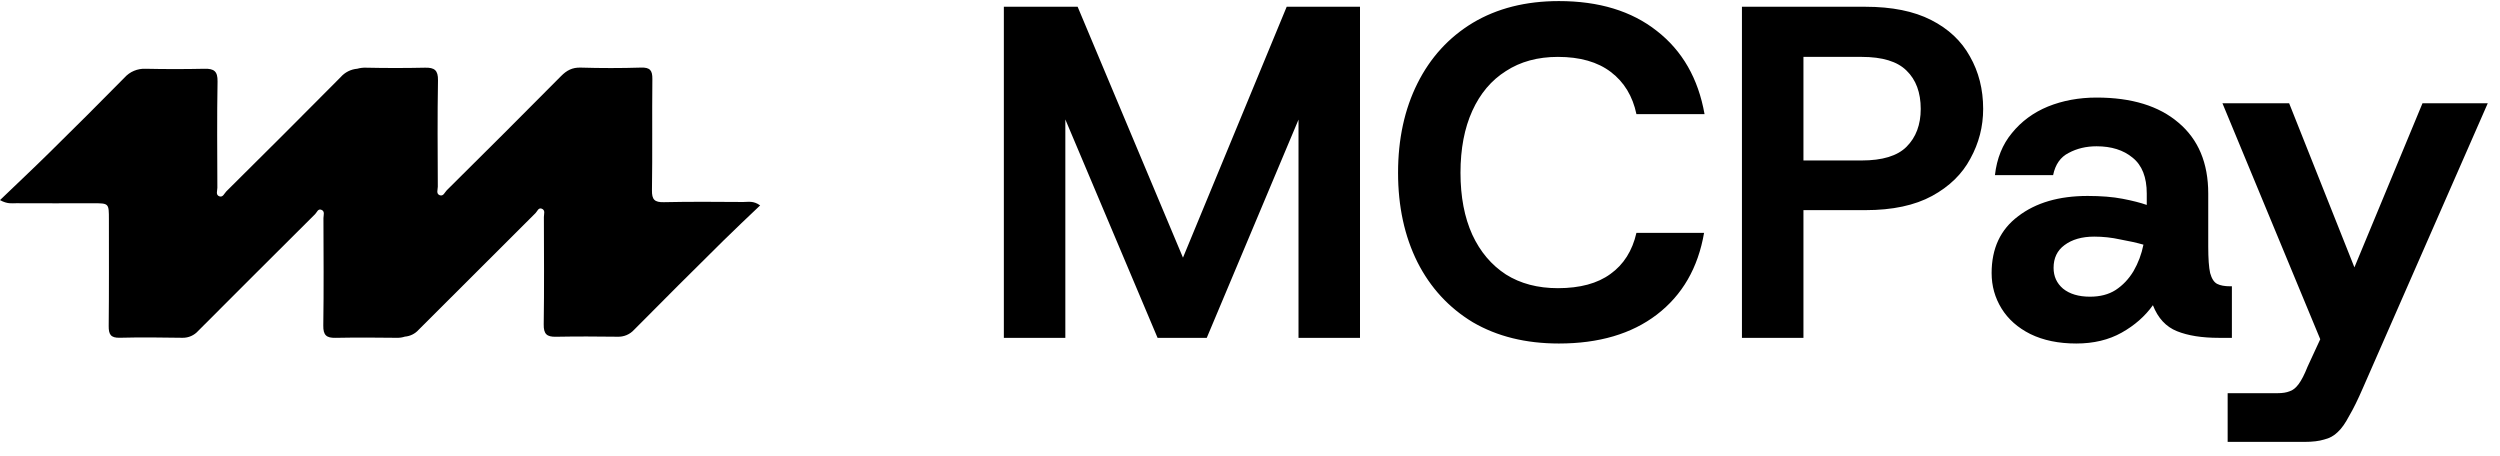<svg width="148" height="27" viewBox="0 0 148 27" fill="none" xmlns="http://www.w3.org/2000/svg">
<path d="M139.381 15.828L143.412 6.112H147.276L139.885 22.968C139.586 23.658 139.315 24.209 139.072 24.62C138.848 25.049 138.624 25.367 138.4 25.572C138.177 25.796 137.906 25.945 137.589 26.02C137.29 26.113 136.897 26.16 136.412 26.16H131.877V23.276H134.845C135.125 23.276 135.358 23.239 135.545 23.164C135.731 23.108 135.908 22.968 136.076 22.744C136.244 22.52 136.422 22.175 136.608 21.708L137.359 20.082L131.568 6.112H135.517L139.381 15.828ZM92.285 0.064C94.656 0.064 96.588 0.652 98.081 1.828C99.593 3.004 100.536 4.647 100.909 6.756H96.877C96.653 5.692 96.149 4.861 95.365 4.264C94.581 3.666 93.536 3.368 92.23 3.368C91.035 3.368 90.008 3.648 89.149 4.208C88.291 4.749 87.628 5.533 87.161 6.56C86.695 7.586 86.461 8.809 86.461 10.227C86.461 11.646 86.695 12.87 87.161 13.896C87.628 14.904 88.291 15.688 89.149 16.248C90.008 16.789 91.035 17.06 92.23 17.06C93.536 17.059 94.572 16.78 95.337 16.22C96.121 15.66 96.634 14.848 96.877 13.784H100.881C100.526 15.856 99.593 17.471 98.081 18.628C96.588 19.767 94.656 20.336 92.285 20.336C90.325 20.336 88.627 19.916 87.189 19.076C85.771 18.218 84.678 17.032 83.913 15.52C83.148 13.989 82.765 12.225 82.765 10.227C82.765 8.23 83.148 6.466 83.913 4.936C84.678 3.405 85.771 2.21 87.189 1.352C88.627 0.493 90.325 0.064 92.285 0.064ZM124.12 5.776C126.192 5.776 127.807 6.271 128.964 7.26C130.14 8.249 130.728 9.649 130.728 11.46V14.596C130.728 15.305 130.765 15.828 130.84 16.164C130.933 16.5 131.073 16.714 131.26 16.808C131.446 16.901 131.698 16.948 132.016 16.948H132.128V20H131.344C130.355 20 129.533 19.87 128.88 19.608C128.227 19.347 127.751 18.834 127.452 18.068C126.985 18.722 126.369 19.263 125.604 19.692C124.838 20.122 123.942 20.336 122.916 20.336C121.871 20.336 120.965 20.15 120.2 19.776C119.454 19.403 118.884 18.898 118.492 18.264C118.1 17.629 117.904 16.929 117.904 16.164C117.904 14.708 118.426 13.588 119.472 12.804C120.517 12.001 121.889 11.6 123.588 11.6C124.391 11.6 125.082 11.656 125.66 11.768C126.239 11.88 126.715 12.001 127.088 12.132V11.46C127.088 10.489 126.808 9.78 126.248 9.332C125.707 8.884 124.997 8.66 124.12 8.66C123.504 8.66 122.953 8.79 122.468 9.052C121.982 9.294 121.675 9.733 121.544 10.368H118.1C118.212 9.379 118.548 8.548 119.107 7.876C119.667 7.185 120.377 6.662 121.235 6.308C122.113 5.953 123.075 5.776 124.12 5.776ZM70.032 15.253L76.172 0.4H80.512V20H76.872V7.081L71.44 20H68.528L63.068 7.07V20H59.428V0.4H63.796L70.032 15.253ZM110.432 0.4C111.999 0.4 113.297 0.661 114.323 1.184C115.35 1.706 116.115 2.425 116.619 3.34C117.142 4.255 117.403 5.291 117.403 6.448C117.403 7.493 117.151 8.473 116.647 9.388C116.162 10.302 115.406 11.04 114.379 11.6C113.352 12.159 112.037 12.44 110.432 12.44H106.764V20H103.123V0.4H110.432ZM123.979 14.008C123.252 14.008 122.664 14.176 122.216 14.512C121.786 14.829 121.572 15.278 121.572 15.856C121.572 16.36 121.759 16.771 122.132 17.088C122.524 17.405 123.056 17.564 123.728 17.564C124.325 17.564 124.83 17.433 125.24 17.172C125.669 16.892 126.024 16.518 126.304 16.052C126.584 15.567 126.78 15.044 126.892 14.484C126.5 14.372 126.042 14.269 125.52 14.176C125.016 14.064 124.502 14.008 123.979 14.008ZM106.764 9.5H110.207C111.439 9.5 112.326 9.23 112.867 8.688C113.427 8.129 113.707 7.381 113.707 6.448C113.707 5.478 113.427 4.721 112.867 4.18C112.326 3.639 111.439 3.368 110.207 3.368H106.764V9.5Z" fill="black"/>
<g clip-path="url(#clip0_1405_65)">
<path d="M43.998 11.958C42.432 11.948 40.866 11.934 39.301 11.969C38.747 11.981 38.587 11.817 38.596 11.258C38.63 9.067 38.596 6.875 38.62 4.684C38.626 4.17 38.485 3.984 37.948 4.001C36.758 4.038 35.566 4.038 34.374 4.002C33.881 3.988 33.548 4.167 33.215 4.504C30.97 6.768 28.714 9.022 26.448 11.265C26.329 11.384 26.248 11.641 26.029 11.556C25.806 11.47 25.918 11.226 25.918 11.056C25.91 8.958 25.891 6.86 25.929 4.762C25.94 4.154 25.719 3.994 25.161 4.007C23.994 4.032 22.825 4.033 21.657 4.007C21.486 4.002 21.316 4.023 21.151 4.069C20.77 4.101 20.416 4.28 20.165 4.568C17.92 6.832 15.664 9.086 13.399 11.329C13.279 11.448 13.198 11.705 12.979 11.62C12.756 11.534 12.868 11.29 12.868 11.12C12.861 9.022 12.841 6.924 12.879 4.826C12.89 4.218 12.67 4.058 12.112 4.071C10.944 4.096 9.776 4.096 8.607 4.071C8.375 4.062 8.145 4.104 7.931 4.194C7.718 4.284 7.527 4.42 7.372 4.593C5.901 6.086 4.417 7.568 2.921 9.038C1.981 9.965 1.017 10.869 0 11.846C0.443 12.091 0.707 12.03 0.957 12.031C2.476 12.039 3.995 12.035 5.514 12.033C6.448 12.033 6.448 12.032 6.447 12.998C6.446 15.096 6.458 17.194 6.435 19.292C6.429 19.79 6.546 20.009 7.093 19.995C8.331 19.963 9.57 19.978 10.808 19.997C10.982 19.999 11.155 19.965 11.314 19.894C11.473 19.824 11.616 19.72 11.731 19.59C14.035 17.282 16.343 14.977 18.655 12.677C18.761 12.572 18.823 12.343 19.019 12.417C19.251 12.504 19.148 12.737 19.148 12.91C19.153 15.031 19.172 17.152 19.139 19.273C19.13 19.839 19.322 20.01 19.858 20C21.072 19.976 22.288 19.982 23.502 19.998C23.66 20.002 23.817 19.979 23.966 19.929C24.279 19.904 24.571 19.76 24.78 19.526C27.085 17.218 29.393 14.913 31.705 12.613C31.81 12.508 31.872 12.279 32.069 12.353C32.301 12.44 32.197 12.673 32.198 12.846C32.202 14.967 32.221 17.089 32.188 19.209C32.18 19.775 32.371 19.946 32.907 19.936C34.122 19.913 35.337 19.918 36.552 19.934C36.737 19.942 36.921 19.909 37.092 19.838C37.262 19.767 37.415 19.659 37.539 19.522C39.292 17.752 41.056 15.992 42.829 14.242C43.533 13.546 44.258 12.87 45 12.16C44.6 11.869 44.287 11.96 43.998 11.958Z" fill="black"/>
</g>
<defs>
<clipPath id="clip0_1405_65">
<rect width="45" height="16" fill="white" transform="translate(0 4)"/>
</clipPath>
</defs>
</svg>
